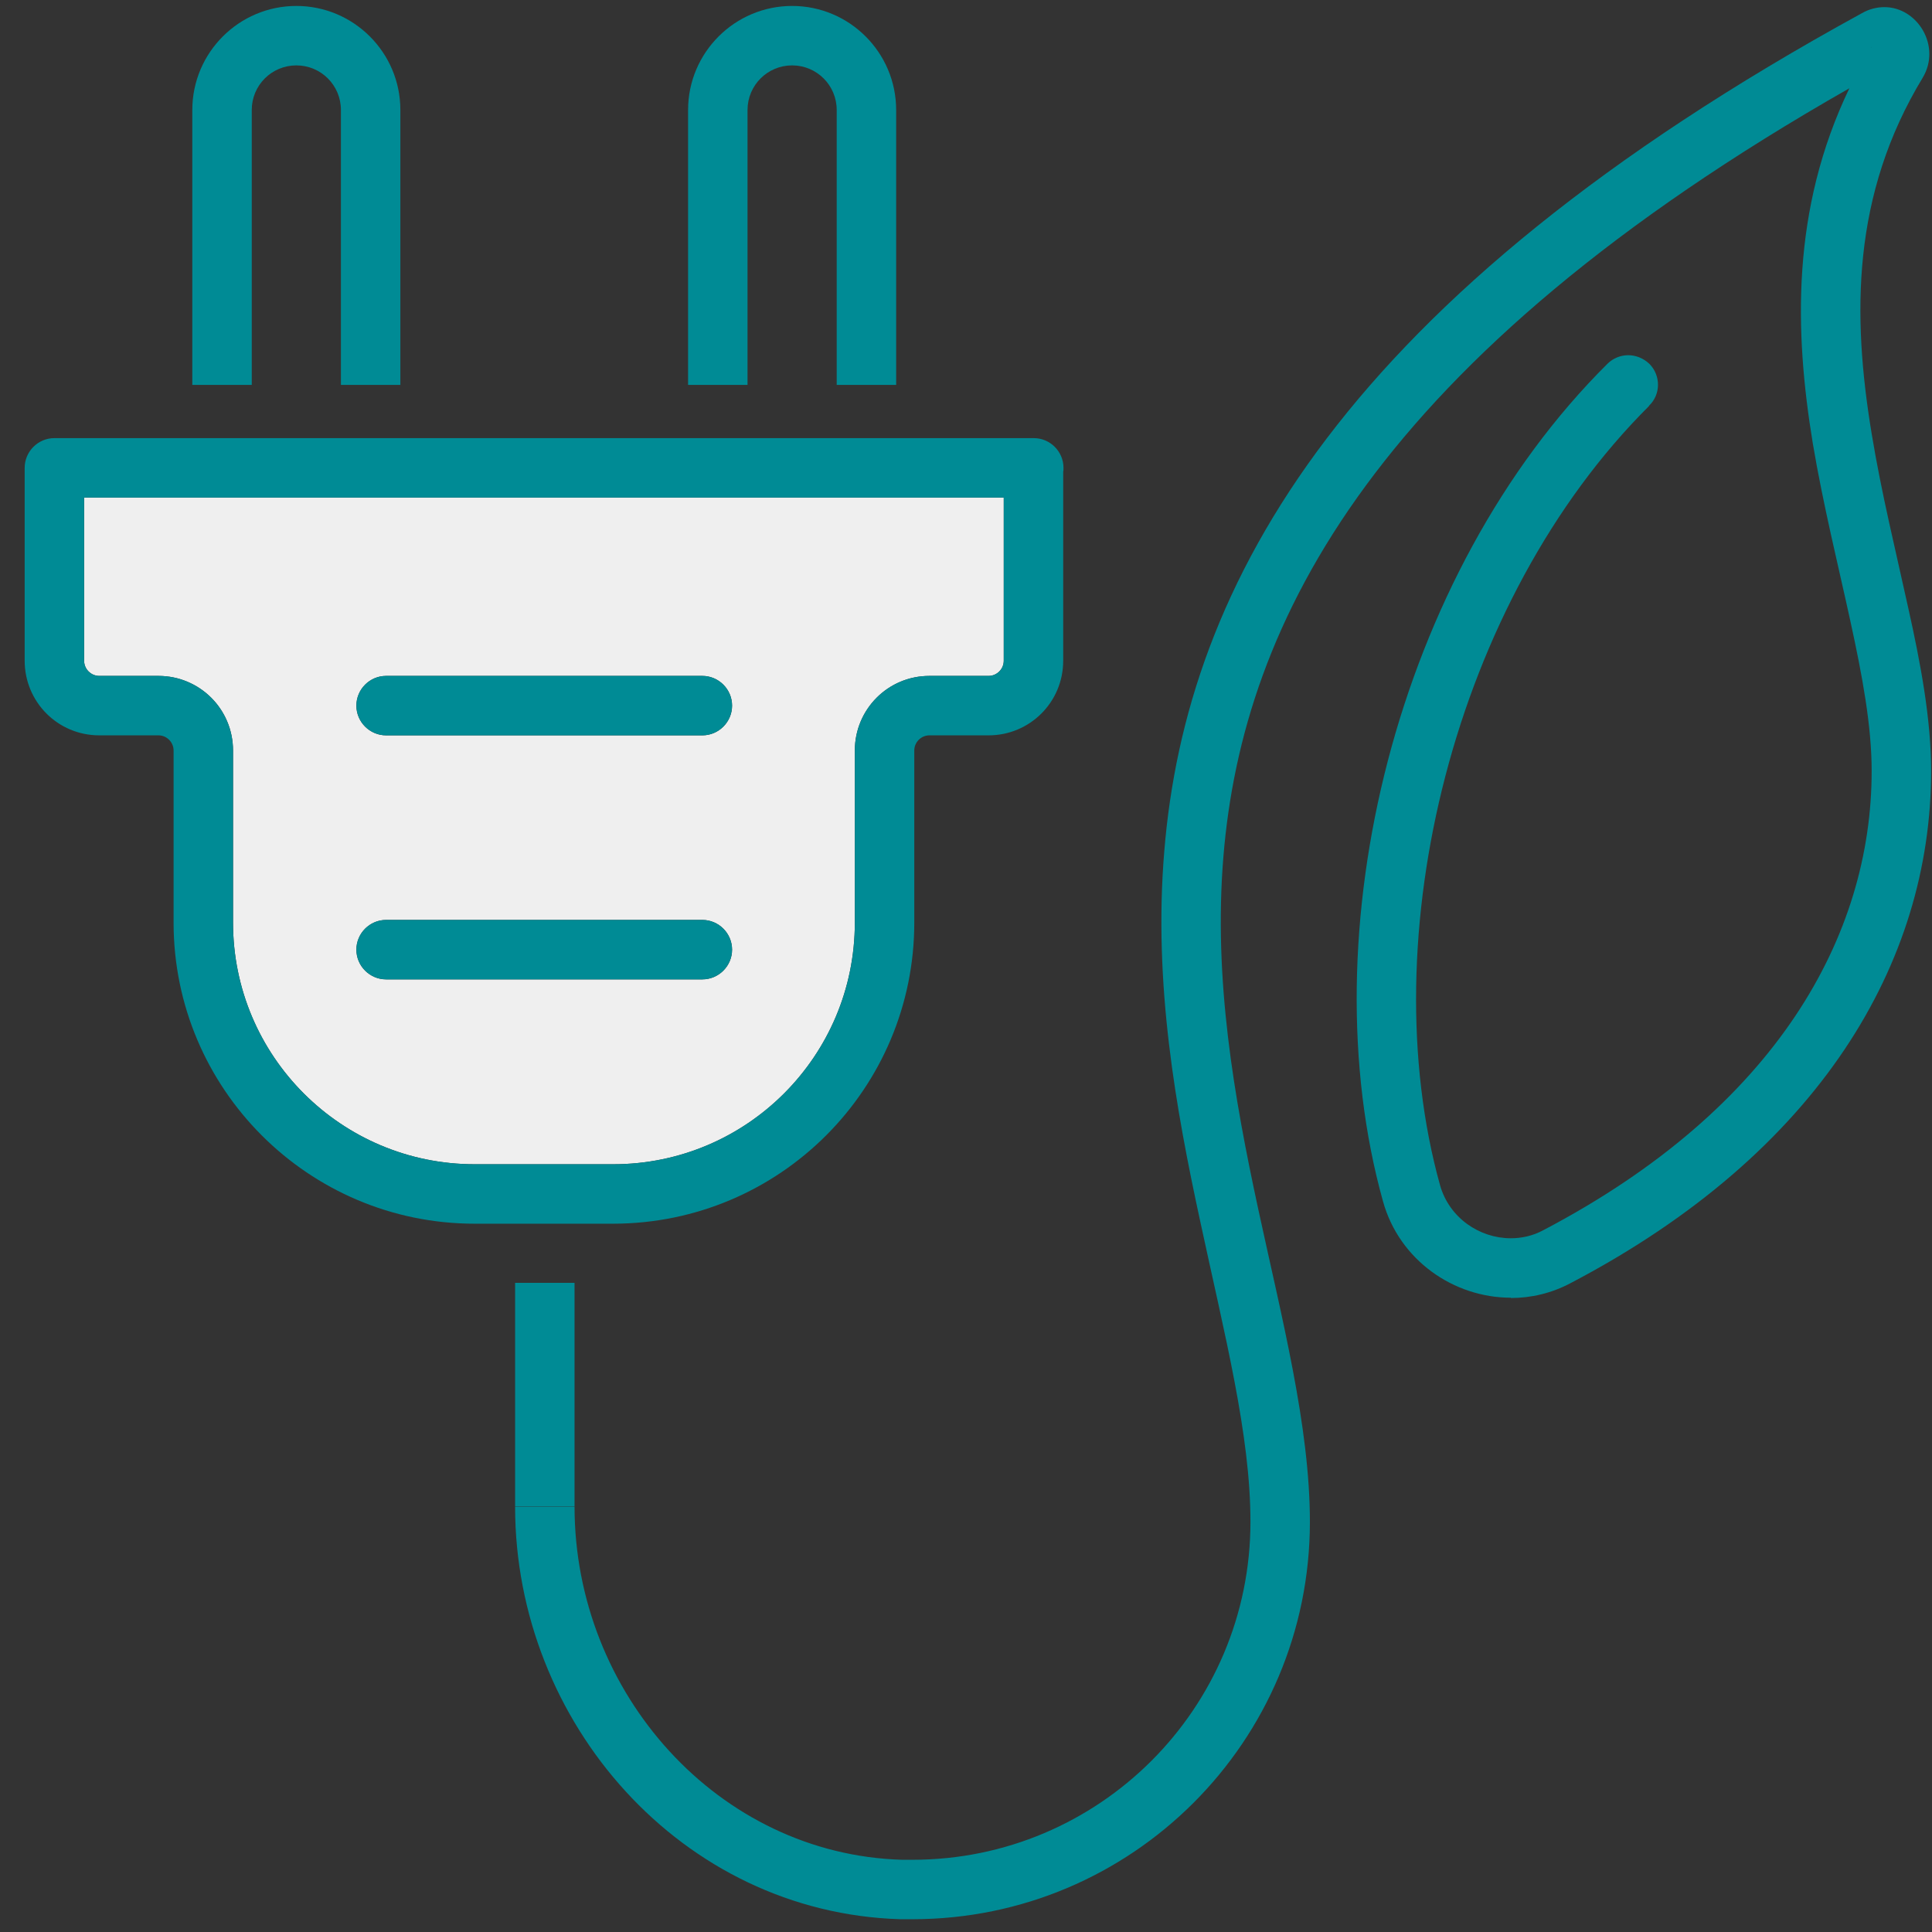 <svg width="65" height="65" viewBox="0 0 65 65" fill="none" xmlns="http://www.w3.org/2000/svg">
<rect x="0" y="0" width="65" height="65" fill="#333333" stroke="none"/>
<path d="M30.7 64.57C30.56 64.57 30.43 64.57 30.29 64.57C22.93 64.35 17.33 57.95 17.33 50.69H19.33C19.33 56.97 24.17 62.39 30.35 62.57C30.47 62.57 30.58 62.57 30.7 62.57C36.97 62.57 42.07 57.49 42.07 51.2C42.07 48.27 41.21 44.95 40.38 41.09C39.56 37.3 38.8 33.1 39.17 28.65C39.9 19.64 45.2 9.99 62.63 0.45C62.89 0.3 63.15 0.24 63.4 0.24C64.51 0.24 65.32 1.55 64.69 2.61C62.3 6.55 62.31 10.6 62.97 14.59C63.3 16.6 63.78 18.53 64.2 20.45C64.62 22.33 64.97 24.2 64.97 25.94H62.97C62.97 24.43 62.66 22.75 62.25 20.88C61.85 19.04 61.34 17 60.99 14.92C60.37 11.15 60.26 7.05 62.22 2.97C46.29 12.04 41.81 20.9 41.16 28.82C40.82 32.95 41.52 36.91 42.33 40.67C43.13 44.37 44.07 47.99 44.07 51.2C44.07 58.59 38.08 64.57 30.7 64.57ZM62.97 1.58C62.97 1.58 62.97 1.59 62.96 1.6C62.97 1.6 62.97 1.59 62.97 1.58ZM19.33 50.68H17.33V43.16H19.33V50.68ZM50.83 43.66C48.91 43.66 47.08 42.4 46.53 40.42C44.01 31.39 46.97 19.3 54.08 12.24L55.48 13.66C48.91 20.2 46.13 31.55 48.45 39.88C48.76 40.97 49.77 41.66 50.83 41.66C51.19 41.66 51.57 41.58 51.92 41.39C59.78 37.27 62.97 31.47 62.97 25.94H64.97C64.97 32.36 61.24 38.77 52.84 43.17C52.2 43.51 51.51 43.67 50.83 43.67M55.48 13.66L54.08 12.24C54.27 12.05 54.53 11.95 54.78 11.95C55.03 11.95 55.29 12.05 55.49 12.24C55.88 12.63 55.88 13.27 55.48 13.65" fill="#008B95"/>
<path d="M13.47 12.95H11.47V3.7H13.47V12.95ZM8.47 12.95H6.47V3.7C6.47 1.77 8.04 0.2 9.97 0.2V2.2C9.14 2.2 8.47 2.87 8.47 3.7V12.95ZM13.47 3.7H11.47C11.47 2.87 10.8 2.2 9.97 2.2V0.2C11.9 0.2 13.47 1.77 13.47 3.7Z" fill="#008B95"/>
<path d="M30.15 12.95H28.15V3.7H30.15V12.95ZM25.15 12.95H23.15V3.7C23.15 1.77 24.72 0.2 26.65 0.2V2.2C25.82 2.2 25.15 2.87 25.15 3.7V12.95ZM30.15 3.7H28.15C28.15 2.87 27.48 2.2 26.65 2.2V0.2C28.58 0.2 30.15 1.77 30.15 3.7Z" fill="#008B95"/>
<path d="M20.63 39.17H15.97C11.48 39.17 7.84 35.53 7.84 31.04V25.25C7.84 23.85 6.71 22.74 5.33 22.74H3.34C3.06 22.74 2.83 22.51 2.83 22.23V16.74H33.77V22.23C33.77 22.51 33.54 22.74 33.26 22.74H31.27C29.87 22.74 28.76 23.87 28.76 25.25V31.04C28.76 35.53 25.12 39.17 20.63 39.17ZM12.99 30.95V32.95H23.63C24.18 32.95 24.63 32.5 24.63 31.95C24.63 31.4 24.18 30.95 23.63 30.95H12.99ZM12.99 30.95C12.44 30.95 11.99 31.4 11.99 31.95C11.99 32.5 12.44 32.95 12.99 32.95V30.95ZM12.99 22.74V24.74H23.63C24.18 24.74 24.63 24.29 24.63 23.74C24.63 23.19 24.18 22.74 23.63 22.74H12.99ZM12.99 22.74C12.44 22.74 11.99 23.19 11.99 23.74C11.99 24.29 12.44 24.74 12.99 24.74V22.74Z" fill="#EFEFEF"/>
<path d="M20.63 41.17V39.17C25.12 39.17 28.76 35.53 28.76 31.04V25.25C28.76 23.87 29.87 22.74 31.27 22.74V24.74C30.99 24.74 30.76 24.97 30.76 25.25V31.04C30.76 36.63 26.23 41.16 20.64 41.17H20.63ZM20.63 41.17H15.97V39.17H20.63V41.17ZM15.97 41.17C10.38 41.17 5.84 36.63 5.84 31.04H7.84C7.84 35.53 11.48 39.17 15.97 39.17V41.17ZM7.84 31.04H5.84V25.25H7.84V31.04ZM7.84 25.25H5.84C5.84 24.97 5.61 24.74 5.33 24.74V22.74C6.71 22.74 7.84 23.85 7.84 25.25ZM33.26 24.74V22.74C33.54 22.74 33.77 22.51 33.77 22.23V16.74H2.83V22.23H0.83V15.74H1.83V14.74H34.78C35.33 14.74 35.78 15.19 35.78 15.74C35.78 15.79 35.78 15.84 35.77 15.88V22.23C35.77 23.63 34.64 24.74 33.26 24.74ZM33.26 24.74H31.27V22.74H33.26V24.74ZM5.33 24.74H3.34V22.74H5.33V24.74ZM3.34 24.74C1.94 24.74 0.83 23.61 0.83 22.23H2.83C2.83 22.51 3.06 22.74 3.34 22.74V24.74ZM1.83 15.74H0.83C0.83 15.19 1.28 14.74 1.83 14.74V15.74Z" fill="#008B95"/>
<path d="M23.63 24.74H12.99V22.74H23.63C24.18 22.74 24.63 23.19 24.63 23.74C24.63 24.29 24.18 24.74 23.63 24.74ZM12.99 24.74C12.44 24.74 11.99 24.29 11.99 23.74C11.99 23.19 12.44 22.74 12.99 22.74V24.74Z" fill="#008B95"/>
<path d="M23.63 32.95H12.99V30.95H23.63C24.18 30.95 24.63 31.4 24.63 31.95C24.63 32.5 24.18 32.95 23.63 32.95ZM12.99 32.95C12.44 32.95 11.99 32.5 11.99 31.95C11.99 31.4 12.44 30.95 12.99 30.95V32.95Z" fill="#008B95"/>
</svg>
